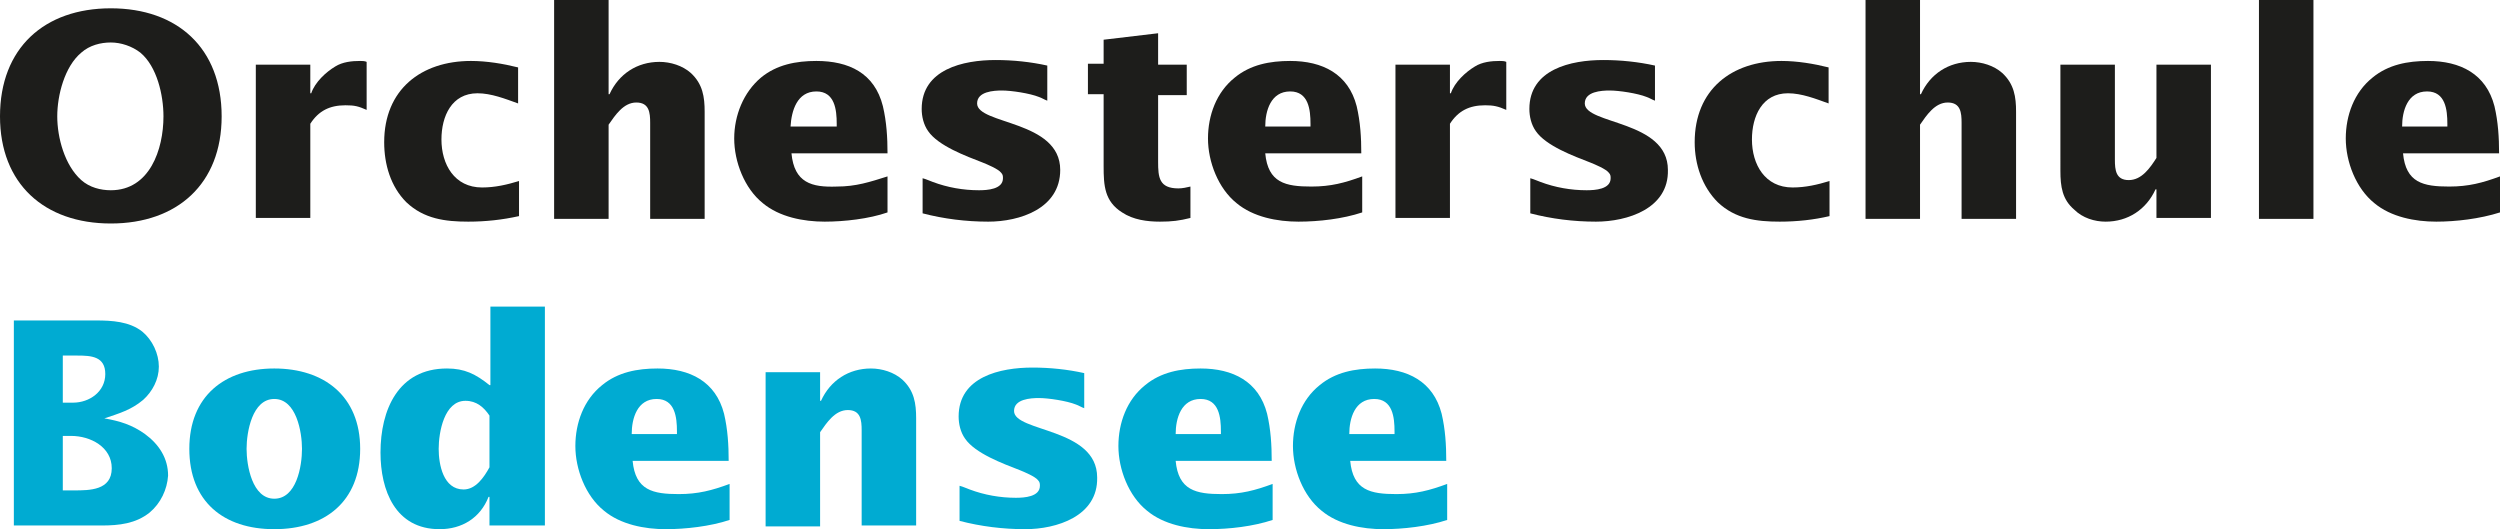 <?xml version="1.0" encoding="UTF-8" standalone="no"?>
<!-- Generator: Adobe Illustrator 22.1.0, SVG Export Plug-In . SVG Version: 6.00 Build 0)  -->

<svg
   xmlns:dc="http://purl.org/dc/elements/1.1/"
   xmlns:cc="http://creativecommons.org/ns#"
   xmlns:rdf="http://www.w3.org/1999/02/22-rdf-syntax-ns#"
   xmlns:svg="http://www.w3.org/2000/svg"
   xmlns="http://www.w3.org/2000/svg"
   xmlns:sodipodi="http://sodipodi.sourceforge.net/DTD/sodipodi-0.dtd"
   xmlns:inkscape="http://www.inkscape.org/namespaces/inkscape"
   version="1.1"
   id="Ebene_1"
   x="0px"
   y="0px"
   viewBox="0 0 270.7 57.3"
   xml:space="preserve"
   sodipodi:docname="logo_orchesterschule_blau.svg"
   width="270.7"
   height="57.3"
   inkscape:version="0.92.1 r15371"><defs
     id="defs69" /><sodipodi:namedview
     pagecolor="#ffffff"
     bordercolor="#666666"
     borderopacity="1"
     objecttolerance="10"
     gridtolerance="10"
     guidetolerance="10"
     inkscape:pageopacity="0"
     inkscape:pageshadow="2"
     inkscape:window-width="1920"
     inkscape:window-height="1017"
     id="namedview67"
     showgrid="false"
     fit-margin-top="0"
     fit-margin-left="0"
     fit-margin-right="0"
     fit-margin-bottom="0"
     inkscape:zoom="1.0713192"
     inkscape:cx="134.95001"
     inkscape:cy="26.650002"
     inkscape:window-x="-8"
     inkscape:window-y="-8"
     inkscape:window-maximized="1"
     inkscape:current-layer="Ebene_1" /><style
     type="text/css"
     id="style2">
	.st0{fill:#1D1D1B;}
	.st1{fill:#93C01F;}
	.st2{fill:#00ABD2;}
</style><g
     id="g64"
     transform="translate(-28.4,-40.2)"><path
       class="st0"
       d="m 40.4,64.4 c -7.2,0 -12,-4.3 -12,-11.6 0,-7.4 4.8,-11.7 12,-11.7 7.2,0 12,4.3 12,11.7 0,7.3 -4.8,11.6 -12,11.6 z m 3.2,-18.5 c -0.9,-0.7 -2.1,-1.1 -3.2,-1.1 -1.1,0 -2.3,0.3 -3.2,1.1 -1.8,1.5 -2.6,4.6 -2.6,6.9 0,2.3 0.8,5.3 2.6,6.9 0.9,0.8 2.1,1.1 3.2,1.1 4.2,0 5.7,-4.4 5.7,-8 0,-2.3 -0.7,-5.4 -2.5,-6.9 z"
       id="path4"
       inkscape:connector-curvature="0"
       style="fill:#1d1d1b" /><path
       class="st0"
       d="m 65.8,51.6 c -1.7,0 -2.9,0.6 -3.8,2 V 63.8 H 56.1 V 47.2 H 62 v 3.1 h 0.1 c 0.4,-1.2 1.6,-2.3 2.6,-2.9 0.8,-0.5 1.8,-0.6 2.7,-0.6 0.2,0 0.5,0 0.7,0.1 v 5.2 c -0.9,-0.4 -1.3,-0.5 -2.3,-0.5 z"
       id="path6"
       inkscape:connector-curvature="0"
       style="fill:#1d1d1b" /><path
       class="st0"
       d="m 79.1,64.2 c -2.5,0 -4.8,-0.3 -6.7,-2.1 C 70.7,60.4 70,58 70,55.6 c 0,-5.7 4,-8.8 9.4,-8.8 1.7,0 3.5,0.3 5.1,0.7 v 3.9 c -1.4,-0.5 -2.9,-1.1 -4.4,-1.1 -2.8,0 -3.9,2.5 -3.9,5 0,2.7 1.4,5.2 4.4,5.2 1.4,0 2.7,-0.3 4,-0.7 v 3.8 C 82.8,64 81,64.2 79.1,64.2 Z"
       id="path8"
       inkscape:connector-curvature="0"
       style="fill:#1d1d1b" /><path
       class="st0"
       d="M 98.8,63.8 V 53.5 c 0,-1.1 -0.1,-2.2 -1.5,-2.2 -1.4,0 -2.3,1.4 -3,2.4 V 63.9 H 88.4 V 40.2 h 5.9 v 10.2 h 0.1 c 1,-2.2 3,-3.5 5.4,-3.5 1.2,0 2.5,0.4 3.4,1.2 1.3,1.2 1.5,2.6 1.5,4.2 v 11.6 h -5.9 z"
       id="path10"
       inkscape:connector-curvature="0"
       style="fill:#1d1d1b" /><path
       class="st0"
       d="m 114.1,56.8 h 10.4 c 0,-1.7 -0.1,-3.4 -0.5,-5.1 -0.9,-3.6 -3.7,-4.9 -7.2,-4.9 -2.2,0 -4.3,0.4 -6,1.8 -1.9,1.6 -2.9,4.1 -2.9,6.6 0,2.5 1.1,5.4 3.1,7 1.8,1.5 4.4,2 6.7,2 2.1,0 4.8,-0.3 6.8,-1 v -3.9 c -1.9,0.6 -3.4,1.1 -5.5,1.1 -2.7,0.1 -4.6,-0.4 -4.9,-3.6 z m 2.7,-6.7 c 2,0 2.2,2 2.2,3.5 v 0.3 h -5 c 0.1,-1.7 0.7,-3.8 2.8,-3.8 z"
       id="path12"
       inkscape:connector-curvature="0"
       style="fill:#1d1d1b" /><path
       class="st0"
       d="m 135.4,64.2 c -2.4,0 -4.8,-0.3 -7.1,-0.9 v -3.8 c 0.4,0.1 0.8,0.3 1.1,0.4 1.6,0.6 3.3,0.9 5,0.9 0.9,0 2.6,-0.1 2.6,-1.3 0,-0.2 0,-0.4 -0.2,-0.6 -0.3,-0.4 -1.5,-0.9 -2,-1.1 -1.8,-0.7 -4.8,-1.8 -5.9,-3.4 -0.5,-0.7 -0.7,-1.6 -0.7,-2.4 0,-4.3 4.5,-5.3 8,-5.3 1.9,0 3.8,0.2 5.6,0.6 v 3.8 c -0.3,-0.1 -0.6,-0.3 -0.9,-0.4 -1,-0.4 -3,-0.7 -4,-0.7 -0.9,0 -2.7,0.1 -2.7,1.4 0,2.3 9,1.8 9,7.2 0,4.2 -4.4,5.6 -7.8,5.6 z"
       id="path14"
       inkscape:connector-curvature="0"
       style="fill:#1d1d1b" /><g
       id="g20"><path
         class="st0"
         d="m 154,64.2 c -1.4,0 -2.9,-0.2 -4.1,-1 -1.9,-1.2 -2,-2.9 -2,-5 v -7.8 h -1.7 v -3.3 h 1.7 v -2.6 l 5.9,-0.7 v 3.4 h 3.1 v 3.3 h -3.1 v 7.2 c 0,1.7 0.1,2.9 2.2,2.9 0.4,0 0.9,-0.1 1.3,-0.2 v 3.4 c -1.2,0.3 -2,0.4 -3.3,0.4 z"
         id="path16"
         inkscape:connector-curvature="0"
         style="fill:#1d1d1b" /><path
         class="st0"
         d="m 169,64.2 c -2.3,0 -4.9,-0.5 -6.7,-2 -2,-1.6 -3.1,-4.5 -3.1,-7 0,-2.5 0.9,-5 2.9,-6.6 1.7,-1.4 3.8,-1.8 6,-1.8 3.5,0 6.3,1.4 7.2,4.9 0.4,1.7 0.5,3.4 0.5,5.1 h -10.4 c 0.3,3.2 2.2,3.6 5,3.6 2.1,0 3.6,-0.4 5.5,-1.1 v 3.9 c -2.1,0.7 -4.7,1 -6.9,1 z m 1.3,-10.6 c 0,-1.5 -0.2,-3.5 -2.2,-3.5 -2.1,0 -2.7,2.1 -2.7,3.8 h 4.9 z"
         id="path18"
         inkscape:connector-curvature="0"
         style="fill:#1d1d1b" /></g><g
       id="g24"><path
         class="st0"
         d="m 189.2,51.6 c -1.7,0 -2.9,0.6 -3.8,2 v 10.2 h -5.9 V 47.2 h 5.9 v 3.1 h 0.1 c 0.4,-1.2 1.6,-2.3 2.6,-2.9 0.8,-0.5 1.8,-0.6 2.7,-0.6 0.2,0 0.5,0 0.7,0.1 v 5.2 c -0.9,-0.4 -1.4,-0.5 -2.3,-0.5 z"
         id="path22"
         inkscape:connector-curvature="0"
         style="fill:#1d1d1b" /></g><g
       id="g36"><path
         class="st0"
         d="m 201.2,64.2 c -2.4,0 -4.8,-0.3 -7.1,-0.9 v -3.8 c 0.4,0.1 0.8,0.3 1.1,0.4 1.6,0.6 3.3,0.9 5,0.9 0.9,0 2.6,-0.1 2.6,-1.3 0,-0.2 0,-0.4 -0.2,-0.6 -0.3,-0.4 -1.5,-0.9 -2,-1.1 -1.8,-0.7 -4.8,-1.8 -5.9,-3.4 -0.5,-0.7 -0.7,-1.6 -0.7,-2.4 0,-4.3 4.5,-5.3 8,-5.3 1.9,0 3.8,0.2 5.6,0.6 v 3.8 c -0.3,-0.1 -0.6,-0.3 -0.9,-0.4 -1,-0.4 -3,-0.7 -4,-0.7 -0.9,0 -2.7,0.1 -2.7,1.4 0,2.3 9,1.8 9,7.2 0.1,4.2 -4.4,5.6 -7.8,5.6 z"
         id="path26"
         inkscape:connector-curvature="0"
         style="fill:#1d1d1b" /><path
         class="st0"
         d="m 221.1,64.2 c -2.5,0 -4.8,-0.3 -6.7,-2.1 -1.7,-1.7 -2.5,-4.1 -2.5,-6.5 0,-5.7 4,-8.8 9.4,-8.8 1.7,0 3.5,0.3 5.1,0.7 v 3.9 c -1.4,-0.5 -2.9,-1.1 -4.4,-1.1 -2.8,0 -3.9,2.5 -3.9,5 0,2.7 1.4,5.2 4.4,5.2 1.4,0 2.7,-0.3 4,-0.7 v 3.8 c -1.7,0.4 -3.5,0.6 -5.4,0.6 z"
         id="path28"
         inkscape:connector-curvature="0"
         style="fill:#1d1d1b" /><path
         class="st0"
         d="M 240.8,63.8 V 53.5 c 0,-1.1 -0.1,-2.2 -1.5,-2.2 -1.4,0 -2.3,1.4 -3,2.4 v 10.2 h -5.9 V 40.2 h 5.9 v 10.2 h 0.1 c 1,-2.2 3,-3.5 5.4,-3.5 1.2,0 2.5,0.4 3.4,1.2 1.3,1.2 1.5,2.6 1.5,4.2 v 11.6 h -5.9 z"
         id="path30"
         inkscape:connector-curvature="0"
         style="fill:#1d1d1b" /><path
         class="st0"
         d="m 261.9,63.8 v -3.1 h -0.1 c -1,2.2 -3,3.5 -5.4,3.5 -1.2,0 -2.5,-0.4 -3.4,-1.3 -1.3,-1.1 -1.5,-2.5 -1.5,-4.2 V 47.2 h 5.9 v 10.3 c 0,1.1 0.1,2.2 1.5,2.2 1.4,0 2.3,-1.3 3,-2.4 V 47.2 h 5.9 v 16.6 z"
         id="path32"
         inkscape:connector-curvature="0"
         style="fill:#1d1d1b" /><path
         class="st0"
         d="M 273,63.8 V 40.2 h 5.9 V 63.9 H 273 Z"
         id="path34"
         inkscape:connector-curvature="0"
         style="fill:#1d1d1b" /></g><g
       id="g40"><path
         class="st0"
         d="m 292.2,64.2 c -2.3,0 -4.9,-0.5 -6.7,-2 -2,-1.6 -3.1,-4.5 -3.1,-7 0,-2.5 0.9,-5 2.9,-6.6 1.7,-1.4 3.8,-1.8 6,-1.8 3.5,0 6.3,1.4 7.2,4.9 0.4,1.7 0.5,3.4 0.5,5.1 h -10.4 c 0.3,3.2 2.2,3.6 5,3.6 2.1,0 3.6,-0.4 5.5,-1.1 v 3.9 c -2.2,0.7 -4.8,1 -6.9,1 z m 1.2,-10.6 c 0,-1.5 -0.2,-3.5 -2.2,-3.5 -2.1,0 -2.7,2.1 -2.7,3.8 h 4.9 z"
         id="path38"
         inkscape:connector-curvature="0"
         style="fill:#1d1d1b" /></g><g
       id="g50"><path
         class="st2"
         d="m 44.6,95.7 c -1.5,1.2 -3.3,1.4 -5.2,1.4 H 29.9 V 74.9 h 8.9 c 1.7,0 3.6,0.1 5,1.2 1.1,0.9 1.8,2.4 1.8,3.8 0,1.4 -0.7,2.7 -1.7,3.6 -1.3,1.1 -2.7,1.5 -4.2,2 1.7,0.3 3,0.7 4.4,1.7 1.5,1.1 2.5,2.6 2.5,4.5 -0.1,1.5 -0.8,3 -2,4 z m -7.8,-17 h -1.6 v 5.1 h 1.1 c 1.8,0 3.5,-1.2 3.5,-3.1 0,-1.9 -1.5,-2 -3,-2 z m -0.7,8.7 h -0.9 v 5.9 h 1.2 c 1.7,0 4.1,0 4.1,-2.4 0,-2.3 -2.3,-3.5 -4.4,-3.5 z"
         id="path42"
         inkscape:connector-curvature="0"
         style="fill:#00abd2" /><path
         class="st2"
         d="m 58.1,97.5 c -5.5,0 -9.2,-3 -9.2,-8.7 0,-5.7 3.8,-8.7 9.2,-8.7 5.4,0 9.3,3 9.3,8.7 0,5.7 -3.8,8.7 -9.3,8.7 z m 0,-14.1 c -2.4,0 -3,3.6 -3,5.4 0,1.8 0.6,5.4 3,5.4 2.4,0 3,-3.5 3,-5.4 0,-1.8 -0.6,-5.4 -3,-5.4 z"
         id="path44"
         inkscape:connector-curvature="0"
         style="fill:#00abd2" /><path
         class="st2"
         d="M 81.4,97.1 V 94 h -0.1 c -0.9,2.3 -2.9,3.5 -5.3,3.5 -4.8,0 -6.4,-4.2 -6.4,-8.3 0,-4.6 1.9,-9.1 7.2,-9.1 1.9,0 3.1,0.6 4.6,1.8 h 0.1 v -8.5 h 5.9 v 23.7 z m 0,-11.9 c -0.6,-0.9 -1.4,-1.6 -2.6,-1.6 -2.3,0 -2.9,3.4 -2.9,5.2 0,1.7 0.5,4.4 2.7,4.4 1.3,0 2.2,-1.3 2.8,-2.4 z"
         id="path46"
         inkscape:connector-curvature="0"
         style="fill:#00abd2" /><path
         class="st2"
         d="m 100.5,97.5 c -2.3,0 -4.9,-0.5 -6.7,-2 -2,-1.6 -3.1,-4.5 -3.1,-7 0,-2.5 0.9,-5 2.9,-6.6 1.7,-1.4 3.8,-1.8 6,-1.8 3.5,0 6.3,1.4 7.2,4.9 0.4,1.7 0.5,3.4 0.5,5.1 H 96.9 c 0.3,3.2 2.2,3.6 5,3.6 2.1,0 3.6,-0.4 5.5,-1.1 v 3.9 c -2.1,0.7 -4.8,1 -6.9,1 z m 1.2,-10.6 c 0,-1.5 -0.2,-3.5 -2.2,-3.5 -2.1,0 -2.7,2.1 -2.7,3.8 h 4.9 z"
         id="path48"
         inkscape:connector-curvature="0"
         style="fill:#00abd2" /></g><g
       id="g56"><path
         class="st2"
         d="M 121.7,97.1 V 86.8 c 0,-1.1 -0.1,-2.2 -1.5,-2.2 -1.4,0 -2.3,1.4 -3,2.4 v 10.2 h -5.9 V 80.5 h 5.9 v 3.1 h 0.1 c 1,-2.2 3,-3.5 5.4,-3.5 1.2,0 2.5,0.4 3.4,1.2 1.3,1.2 1.5,2.6 1.5,4.2 v 11.6 z"
         id="path52"
         inkscape:connector-curvature="0"
         style="fill:#00abd2" /><path
         class="st2"
         d="m 139.4,97.5 c -2.4,0 -4.8,-0.3 -7.1,-0.9 v -3.8 c 0.4,0.1 0.8,0.3 1.1,0.4 1.6,0.6 3.3,0.9 5,0.9 0.9,0 2.6,-0.1 2.6,-1.3 0,-0.2 0,-0.4 -0.2,-0.6 -0.3,-0.4 -1.5,-0.9 -2,-1.1 -1.8,-0.7 -4.8,-1.8 -5.9,-3.4 -0.5,-0.7 -0.7,-1.6 -0.7,-2.4 0,-4.3 4.5,-5.3 8,-5.3 1.9,0 3.8,0.2 5.6,0.6 v 3.8 c -0.3,-0.1 -0.6,-0.3 -0.9,-0.4 -1,-0.4 -3,-0.7 -4,-0.7 -0.9,0 -2.7,0.1 -2.7,1.4 0,2.3 9,1.8 9,7.2 0.1,4.2 -4.4,5.6 -7.8,5.6 z"
         id="path54"
         inkscape:connector-curvature="0"
         style="fill:#00abd2" /></g><g
       id="g62"><path
         class="st2"
         d="m 159.3,97.5 c -2.3,0 -4.9,-0.5 -6.7,-2 -2,-1.6 -3.1,-4.5 -3.1,-7 0,-2.5 0.9,-5 2.9,-6.6 1.7,-1.4 3.8,-1.8 6,-1.8 3.5,0 6.3,1.4 7.2,4.9 0.4,1.7 0.5,3.4 0.5,5.1 h -10.4 c 0.3,3.2 2.2,3.6 5,3.6 2.1,0 3.6,-0.4 5.5,-1.1 v 3.9 c -2.1,0.7 -4.7,1 -6.9,1 z m 1.3,-10.6 c 0,-1.5 -0.2,-3.5 -2.2,-3.5 -2.1,0 -2.7,2.1 -2.7,3.8 h 4.9 z"
         id="path58"
         inkscape:connector-curvature="0"
         style="fill:#00abd2" /><path
         class="st2"
         d="m 178.2,97.5 c -2.3,0 -4.9,-0.5 -6.7,-2 -2,-1.6 -3.1,-4.5 -3.1,-7 0,-2.5 0.9,-5 2.9,-6.6 1.7,-1.4 3.8,-1.8 6,-1.8 3.5,0 6.3,1.4 7.2,4.9 0.4,1.7 0.5,3.4 0.5,5.1 h -10.4 c 0.3,3.2 2.2,3.6 5,3.6 2.1,0 3.6,-0.4 5.5,-1.1 v 3.9 c -2.1,0.7 -4.8,1 -6.9,1 z m 1.2,-10.6 c 0,-1.5 -0.2,-3.5 -2.2,-3.5 -2.1,0 -2.7,2.1 -2.7,3.8 h 4.9 z"
         id="path60"
         inkscape:connector-curvature="0"
         style="fill:#00abd2" /></g></g></svg>